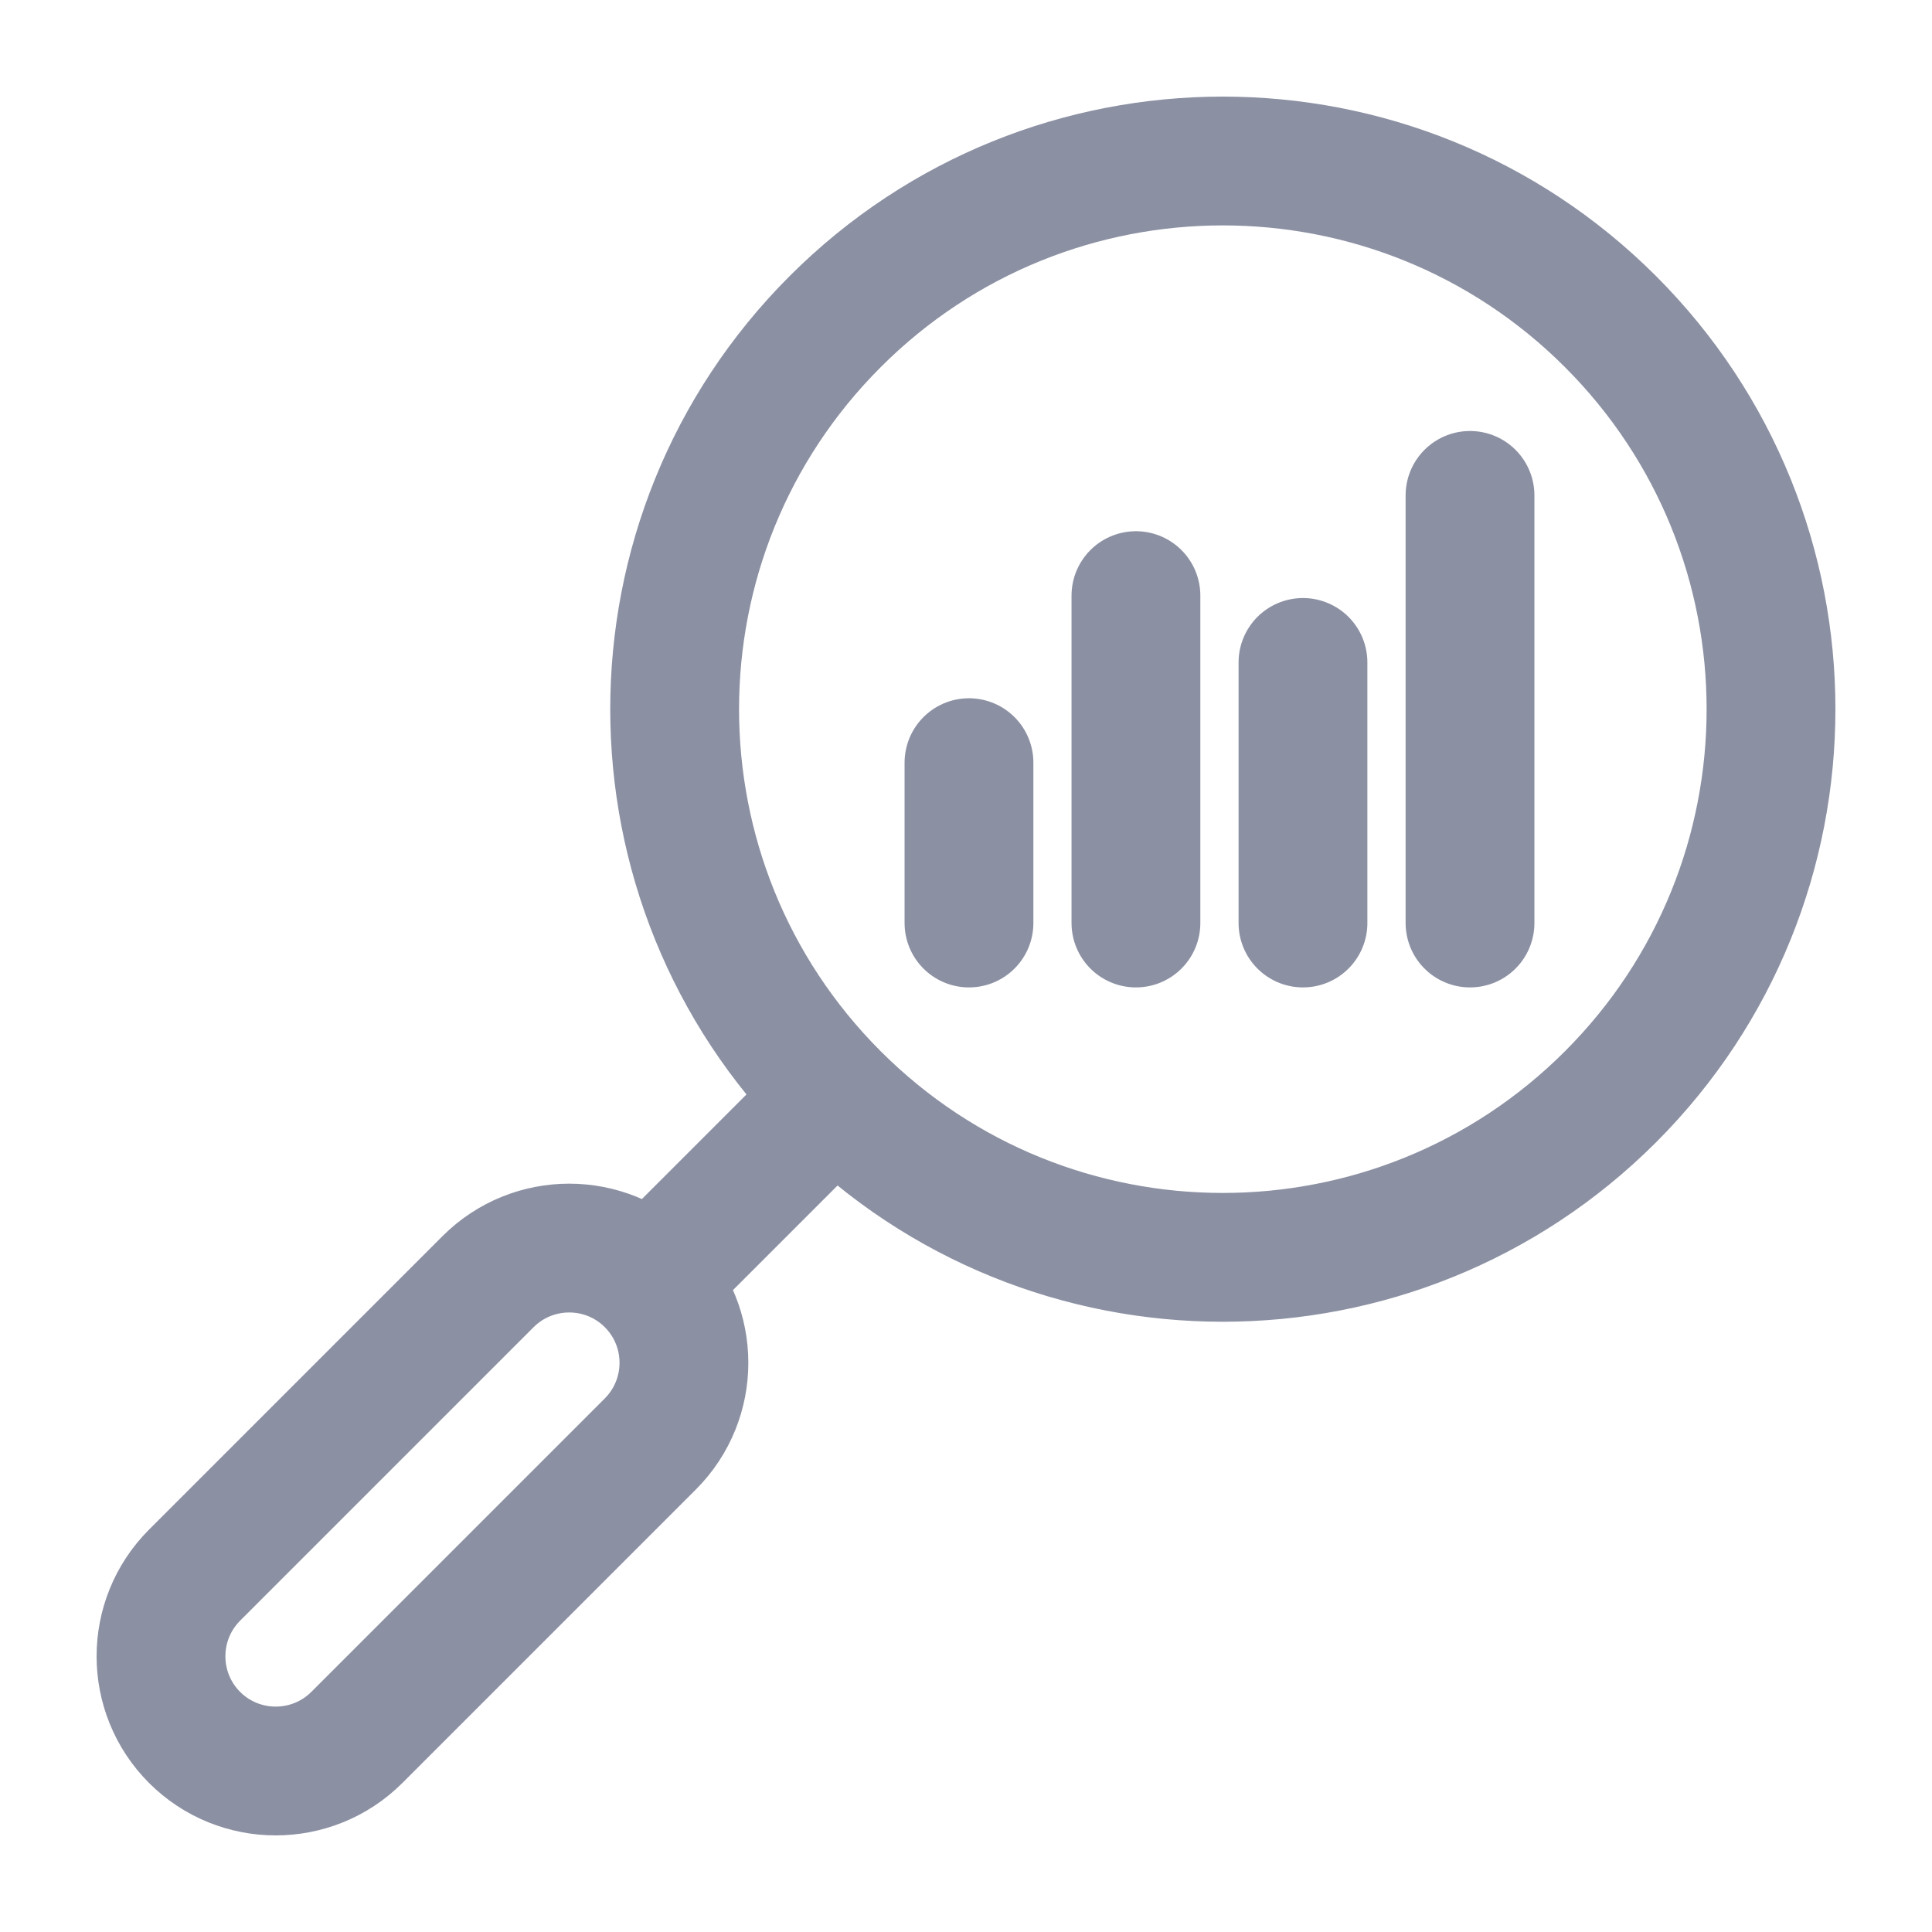 <svg width="24" height="24" viewBox="0 0 24 24" fill="none" xmlns="http://www.w3.org/2000/svg">
<path d="M8.079 15.921C7.522 15.365 6.62 15.365 6.063 15.921L2.417 19.567C1.861 20.124 1.861 21.026 2.417 21.583C2.974 22.139 3.876 22.139 4.433 21.583L8.079 17.937C8.635 17.38 8.635 16.478 8.079 15.921ZM8.079 15.921L10.375 13.625M10.375 13.625C7.716 10.966 7.716 6.654 10.375 3.995C13.034 1.335 17.346 1.335 20.006 3.995C22.665 6.654 22.665 10.966 20.006 13.625C17.346 16.284 13.034 16.284 10.375 13.625ZM12.037 11.466V9.474M14.111 11.466V7.399M16.186 11.466V8.229M18.261 11.466V6.154" stroke="#8B90A3" stroke-width="1.6" stroke-miterlimit="10" stroke-linecap="round"/>
</svg>
